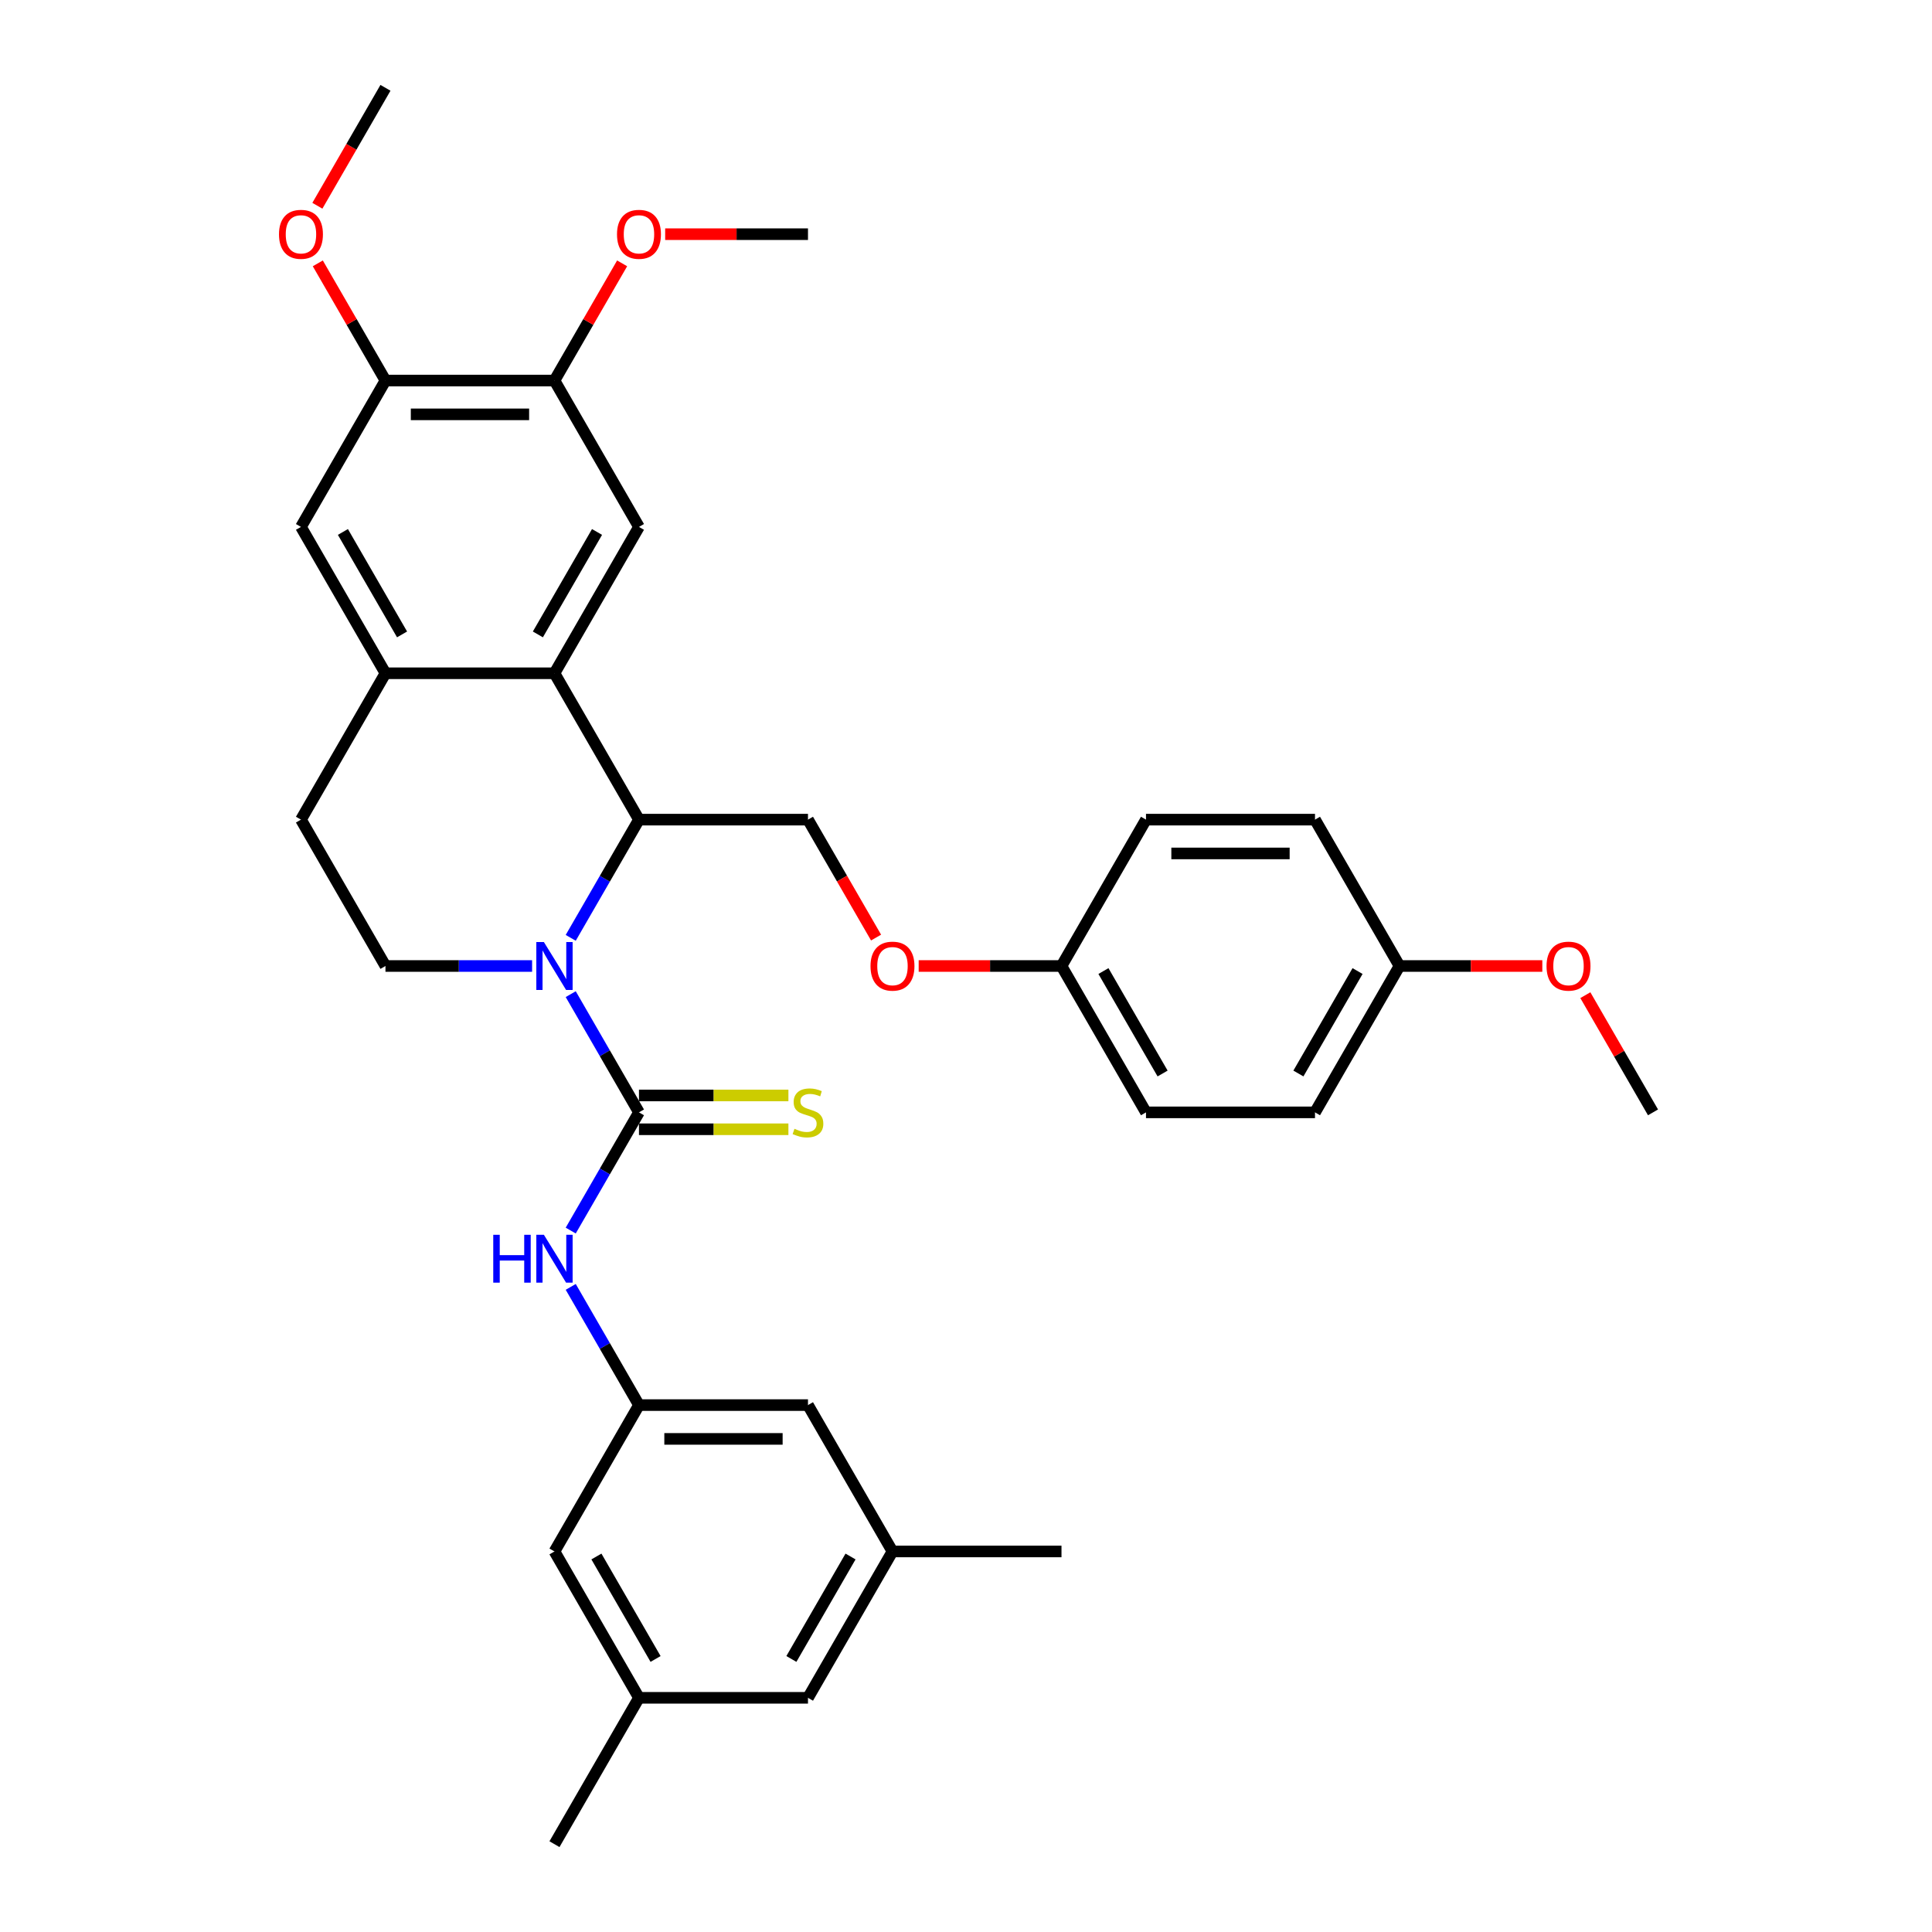 <?xml version='1.0' encoding='iso-8859-1'?>
<svg version='1.1' baseProfile='full'
              xmlns='http://www.w3.org/2000/svg'
                      xmlns:rdkit='http://www.rdkit.org/xml'
                      xmlns:xlink='http://www.w3.org/1999/xlink'
                  xml:space='preserve'
width='1000px' height='1000px' viewBox='0 0 1000 1000'>
<!-- END OF HEADER -->
<rect style='opacity:1.0;fill:#FFFFFF;stroke:none' width='1000' height='1000' x='0' y='0'> </rect>
<path class='bond-0' d='M 295.407,514.574 L 313.069,545.166' style='fill:none;fill-rule:evenodd;stroke:#0000FF;stroke-width:6px;stroke-linecap:butt;stroke-linejoin:miter;stroke-opacity:1' />
<path class='bond-0' d='M 313.069,545.166 L 330.731,575.758' style='fill:none;fill-rule:evenodd;stroke:#000000;stroke-width:6px;stroke-linecap:butt;stroke-linejoin:miter;stroke-opacity:1' />
<path class='bond-1' d='M 295.407,485.426 L 313.069,454.834' style='fill:none;fill-rule:evenodd;stroke:#0000FF;stroke-width:6px;stroke-linecap:butt;stroke-linejoin:miter;stroke-opacity:1' />
<path class='bond-1' d='M 313.069,454.834 L 330.731,424.242' style='fill:none;fill-rule:evenodd;stroke:#000000;stroke-width:6px;stroke-linecap:butt;stroke-linejoin:miter;stroke-opacity:1' />
<path class='bond-6' d='M 275.411,500 L 237.463,500' style='fill:none;fill-rule:evenodd;stroke:#0000FF;stroke-width:6px;stroke-linecap:butt;stroke-linejoin:miter;stroke-opacity:1' />
<path class='bond-6' d='M 237.463,500 L 199.515,500' style='fill:none;fill-rule:evenodd;stroke:#000000;stroke-width:6px;stroke-linecap:butt;stroke-linejoin:miter;stroke-opacity:1' />
<path class='bond-4' d='M 330.731,575.758 L 313.069,606.35' style='fill:none;fill-rule:evenodd;stroke:#000000;stroke-width:6px;stroke-linecap:butt;stroke-linejoin:miter;stroke-opacity:1' />
<path class='bond-4' d='M 313.069,606.35 L 295.407,636.941' style='fill:none;fill-rule:evenodd;stroke:#0000FF;stroke-width:6px;stroke-linecap:butt;stroke-linejoin:miter;stroke-opacity:1' />
<path class='bond-12' d='M 330.731,584.505 L 369.405,584.505' style='fill:none;fill-rule:evenodd;stroke:#000000;stroke-width:6px;stroke-linecap:butt;stroke-linejoin:miter;stroke-opacity:1' />
<path class='bond-12' d='M 369.405,584.505 L 408.079,584.505' style='fill:none;fill-rule:evenodd;stroke:#CCCC00;stroke-width:6px;stroke-linecap:butt;stroke-linejoin:miter;stroke-opacity:1' />
<path class='bond-12' d='M 330.731,567.01 L 369.405,567.01' style='fill:none;fill-rule:evenodd;stroke:#000000;stroke-width:6px;stroke-linecap:butt;stroke-linejoin:miter;stroke-opacity:1' />
<path class='bond-12' d='M 369.405,567.01 L 408.079,567.01' style='fill:none;fill-rule:evenodd;stroke:#CCCC00;stroke-width:6px;stroke-linecap:butt;stroke-linejoin:miter;stroke-opacity:1' />
<path class='bond-2' d='M 330.731,424.242 L 286.993,348.485' style='fill:none;fill-rule:evenodd;stroke:#000000;stroke-width:6px;stroke-linecap:butt;stroke-linejoin:miter;stroke-opacity:1' />
<path class='bond-10' d='M 330.731,424.242 L 418.209,424.242' style='fill:none;fill-rule:evenodd;stroke:#000000;stroke-width:6px;stroke-linecap:butt;stroke-linejoin:miter;stroke-opacity:1' />
<path class='bond-5' d='M 286.993,348.485 L 330.731,272.727' style='fill:none;fill-rule:evenodd;stroke:#000000;stroke-width:6px;stroke-linecap:butt;stroke-linejoin:miter;stroke-opacity:1' />
<path class='bond-5' d='M 278.402,328.373 L 309.019,275.343' style='fill:none;fill-rule:evenodd;stroke:#000000;stroke-width:6px;stroke-linecap:butt;stroke-linejoin:miter;stroke-opacity:1' />
<path class='bond-34' d='M 286.993,348.485 L 199.515,348.485' style='fill:none;fill-rule:evenodd;stroke:#000000;stroke-width:6px;stroke-linecap:butt;stroke-linejoin:miter;stroke-opacity:1' />
<path class='bond-3' d='M 199.515,348.485 L 155.777,424.242' style='fill:none;fill-rule:evenodd;stroke:#000000;stroke-width:6px;stroke-linecap:butt;stroke-linejoin:miter;stroke-opacity:1' />
<path class='bond-8' d='M 199.515,348.485 L 155.777,272.727' style='fill:none;fill-rule:evenodd;stroke:#000000;stroke-width:6px;stroke-linecap:butt;stroke-linejoin:miter;stroke-opacity:1' />
<path class='bond-8' d='M 208.106,328.373 L 177.489,275.343' style='fill:none;fill-rule:evenodd;stroke:#000000;stroke-width:6px;stroke-linecap:butt;stroke-linejoin:miter;stroke-opacity:1' />
<path class='bond-9' d='M 295.407,666.089 L 313.069,696.681' style='fill:none;fill-rule:evenodd;stroke:#0000FF;stroke-width:6px;stroke-linecap:butt;stroke-linejoin:miter;stroke-opacity:1' />
<path class='bond-9' d='M 313.069,696.681 L 330.731,727.273' style='fill:none;fill-rule:evenodd;stroke:#000000;stroke-width:6px;stroke-linecap:butt;stroke-linejoin:miter;stroke-opacity:1' />
<path class='bond-7' d='M 330.731,272.727 L 286.993,196.97' style='fill:none;fill-rule:evenodd;stroke:#000000;stroke-width:6px;stroke-linecap:butt;stroke-linejoin:miter;stroke-opacity:1' />
<path class='bond-13' d='M 199.515,500 L 155.777,424.242' style='fill:none;fill-rule:evenodd;stroke:#000000;stroke-width:6px;stroke-linecap:butt;stroke-linejoin:miter;stroke-opacity:1' />
<path class='bond-22' d='M 286.993,196.97 L 304.503,166.64' style='fill:none;fill-rule:evenodd;stroke:#000000;stroke-width:6px;stroke-linecap:butt;stroke-linejoin:miter;stroke-opacity:1' />
<path class='bond-22' d='M 304.503,166.64 L 322.014,136.311' style='fill:none;fill-rule:evenodd;stroke:#FF0000;stroke-width:6px;stroke-linecap:butt;stroke-linejoin:miter;stroke-opacity:1' />
<path class='bond-35' d='M 286.993,196.97 L 199.515,196.97' style='fill:none;fill-rule:evenodd;stroke:#000000;stroke-width:6px;stroke-linecap:butt;stroke-linejoin:miter;stroke-opacity:1' />
<path class='bond-35' d='M 273.871,214.465 L 212.637,214.465' style='fill:none;fill-rule:evenodd;stroke:#000000;stroke-width:6px;stroke-linecap:butt;stroke-linejoin:miter;stroke-opacity:1' />
<path class='bond-11' d='M 155.777,272.727 L 199.515,196.97' style='fill:none;fill-rule:evenodd;stroke:#000000;stroke-width:6px;stroke-linecap:butt;stroke-linejoin:miter;stroke-opacity:1' />
<path class='bond-17' d='M 330.731,727.273 L 286.993,803.03' style='fill:none;fill-rule:evenodd;stroke:#000000;stroke-width:6px;stroke-linecap:butt;stroke-linejoin:miter;stroke-opacity:1' />
<path class='bond-18' d='M 330.731,727.273 L 418.209,727.273' style='fill:none;fill-rule:evenodd;stroke:#000000;stroke-width:6px;stroke-linecap:butt;stroke-linejoin:miter;stroke-opacity:1' />
<path class='bond-18' d='M 343.853,744.768 L 405.087,744.768' style='fill:none;fill-rule:evenodd;stroke:#000000;stroke-width:6px;stroke-linecap:butt;stroke-linejoin:miter;stroke-opacity:1' />
<path class='bond-14' d='M 418.209,424.242 L 435.831,454.764' style='fill:none;fill-rule:evenodd;stroke:#000000;stroke-width:6px;stroke-linecap:butt;stroke-linejoin:miter;stroke-opacity:1' />
<path class='bond-14' d='M 435.831,454.764 L 453.452,485.286' style='fill:none;fill-rule:evenodd;stroke:#FF0000;stroke-width:6px;stroke-linecap:butt;stroke-linejoin:miter;stroke-opacity:1' />
<path class='bond-23' d='M 199.515,196.97 L 182.005,166.64' style='fill:none;fill-rule:evenodd;stroke:#000000;stroke-width:6px;stroke-linecap:butt;stroke-linejoin:miter;stroke-opacity:1' />
<path class='bond-23' d='M 182.005,166.64 L 164.494,136.311' style='fill:none;fill-rule:evenodd;stroke:#FF0000;stroke-width:6px;stroke-linecap:butt;stroke-linejoin:miter;stroke-opacity:1' />
<path class='bond-20' d='M 475.506,500 L 512.466,500' style='fill:none;fill-rule:evenodd;stroke:#FF0000;stroke-width:6px;stroke-linecap:butt;stroke-linejoin:miter;stroke-opacity:1' />
<path class='bond-20' d='M 512.466,500 L 549.425,500' style='fill:none;fill-rule:evenodd;stroke:#000000;stroke-width:6px;stroke-linecap:butt;stroke-linejoin:miter;stroke-opacity:1' />
<path class='bond-15' d='M 330.731,878.788 L 286.993,803.03' style='fill:none;fill-rule:evenodd;stroke:#000000;stroke-width:6px;stroke-linecap:butt;stroke-linejoin:miter;stroke-opacity:1' />
<path class='bond-15' d='M 339.322,858.677 L 308.705,805.646' style='fill:none;fill-rule:evenodd;stroke:#000000;stroke-width:6px;stroke-linecap:butt;stroke-linejoin:miter;stroke-opacity:1' />
<path class='bond-30' d='M 330.731,878.788 L 286.993,954.545' style='fill:none;fill-rule:evenodd;stroke:#000000;stroke-width:6px;stroke-linecap:butt;stroke-linejoin:miter;stroke-opacity:1' />
<path class='bond-37' d='M 330.731,878.788 L 418.209,878.788' style='fill:none;fill-rule:evenodd;stroke:#000000;stroke-width:6px;stroke-linecap:butt;stroke-linejoin:miter;stroke-opacity:1' />
<path class='bond-16' d='M 461.947,803.03 L 418.209,727.273' style='fill:none;fill-rule:evenodd;stroke:#000000;stroke-width:6px;stroke-linecap:butt;stroke-linejoin:miter;stroke-opacity:1' />
<path class='bond-19' d='M 461.947,803.03 L 418.209,878.788' style='fill:none;fill-rule:evenodd;stroke:#000000;stroke-width:6px;stroke-linecap:butt;stroke-linejoin:miter;stroke-opacity:1' />
<path class='bond-19' d='M 440.235,805.646 L 409.618,858.677' style='fill:none;fill-rule:evenodd;stroke:#000000;stroke-width:6px;stroke-linecap:butt;stroke-linejoin:miter;stroke-opacity:1' />
<path class='bond-29' d='M 461.947,803.03 L 549.425,803.03' style='fill:none;fill-rule:evenodd;stroke:#000000;stroke-width:6px;stroke-linecap:butt;stroke-linejoin:miter;stroke-opacity:1' />
<path class='bond-24' d='M 549.425,500 L 593.163,424.242' style='fill:none;fill-rule:evenodd;stroke:#000000;stroke-width:6px;stroke-linecap:butt;stroke-linejoin:miter;stroke-opacity:1' />
<path class='bond-25' d='M 549.425,500 L 593.163,575.758' style='fill:none;fill-rule:evenodd;stroke:#000000;stroke-width:6px;stroke-linecap:butt;stroke-linejoin:miter;stroke-opacity:1' />
<path class='bond-25' d='M 571.137,502.616 L 601.754,555.646' style='fill:none;fill-rule:evenodd;stroke:#000000;stroke-width:6px;stroke-linecap:butt;stroke-linejoin:miter;stroke-opacity:1' />
<path class='bond-21' d='M 724.379,500 L 680.641,575.758' style='fill:none;fill-rule:evenodd;stroke:#000000;stroke-width:6px;stroke-linecap:butt;stroke-linejoin:miter;stroke-opacity:1' />
<path class='bond-21' d='M 702.667,502.616 L 672.05,555.646' style='fill:none;fill-rule:evenodd;stroke:#000000;stroke-width:6px;stroke-linecap:butt;stroke-linejoin:miter;stroke-opacity:1' />
<path class='bond-28' d='M 724.379,500 L 761.338,500' style='fill:none;fill-rule:evenodd;stroke:#000000;stroke-width:6px;stroke-linecap:butt;stroke-linejoin:miter;stroke-opacity:1' />
<path class='bond-28' d='M 761.338,500 L 798.298,500' style='fill:none;fill-rule:evenodd;stroke:#FF0000;stroke-width:6px;stroke-linecap:butt;stroke-linejoin:miter;stroke-opacity:1' />
<path class='bond-36' d='M 724.379,500 L 680.641,424.242' style='fill:none;fill-rule:evenodd;stroke:#000000;stroke-width:6px;stroke-linecap:butt;stroke-linejoin:miter;stroke-opacity:1' />
<path class='bond-32' d='M 344.29,121.212 L 381.25,121.212' style='fill:none;fill-rule:evenodd;stroke:#FF0000;stroke-width:6px;stroke-linecap:butt;stroke-linejoin:miter;stroke-opacity:1' />
<path class='bond-32' d='M 381.25,121.212 L 418.209,121.212' style='fill:none;fill-rule:evenodd;stroke:#000000;stroke-width:6px;stroke-linecap:butt;stroke-linejoin:miter;stroke-opacity:1' />
<path class='bond-31' d='M 164.272,106.498 L 181.894,75.977' style='fill:none;fill-rule:evenodd;stroke:#FF0000;stroke-width:6px;stroke-linecap:butt;stroke-linejoin:miter;stroke-opacity:1' />
<path class='bond-31' d='M 181.894,75.977 L 199.515,45.455' style='fill:none;fill-rule:evenodd;stroke:#000000;stroke-width:6px;stroke-linecap:butt;stroke-linejoin:miter;stroke-opacity:1' />
<path class='bond-26' d='M 593.163,424.242 L 680.641,424.242' style='fill:none;fill-rule:evenodd;stroke:#000000;stroke-width:6px;stroke-linecap:butt;stroke-linejoin:miter;stroke-opacity:1' />
<path class='bond-26' d='M 606.285,441.738 L 667.519,441.738' style='fill:none;fill-rule:evenodd;stroke:#000000;stroke-width:6px;stroke-linecap:butt;stroke-linejoin:miter;stroke-opacity:1' />
<path class='bond-27' d='M 593.163,575.758 L 680.641,575.758' style='fill:none;fill-rule:evenodd;stroke:#000000;stroke-width:6px;stroke-linecap:butt;stroke-linejoin:miter;stroke-opacity:1' />
<path class='bond-33' d='M 820.574,515.099 L 838.085,545.428' style='fill:none;fill-rule:evenodd;stroke:#FF0000;stroke-width:6px;stroke-linecap:butt;stroke-linejoin:miter;stroke-opacity:1' />
<path class='bond-33' d='M 838.085,545.428 L 855.595,575.758' style='fill:none;fill-rule:evenodd;stroke:#000000;stroke-width:6px;stroke-linecap:butt;stroke-linejoin:miter;stroke-opacity:1' />
<path  class='atom-0' d='M 281.517 487.613
L 289.635 500.735
Q 290.439 502.029, 291.734 504.374
Q 293.029 506.718, 293.099 506.858
L 293.099 487.613
L 296.388 487.613
L 296.388 512.387
L 292.994 512.387
L 284.281 498.041
Q 283.266 496.361, 282.181 494.436
Q 281.132 492.512, 280.817 491.917
L 280.817 512.387
L 277.598 512.387
L 277.598 487.613
L 281.517 487.613
' fill='#0000FF'/>
<path  class='atom-5' d='M 255.308 639.128
L 258.668 639.128
L 258.668 649.661
L 271.334 649.661
L 271.334 639.128
L 274.693 639.128
L 274.693 663.902
L 271.334 663.902
L 271.334 652.46
L 258.668 652.46
L 258.668 663.902
L 255.308 663.902
L 255.308 639.128
' fill='#0000FF'/>
<path  class='atom-5' d='M 281.517 639.128
L 289.635 652.25
Q 290.439 653.545, 291.734 655.889
Q 293.029 658.233, 293.099 658.373
L 293.099 639.128
L 296.388 639.128
L 296.388 663.902
L 292.994 663.902
L 284.281 649.556
Q 283.266 647.876, 282.181 645.952
Q 281.132 644.027, 280.817 643.432
L 280.817 663.902
L 277.598 663.902
L 277.598 639.128
L 281.517 639.128
' fill='#0000FF'/>
<path  class='atom-13' d='M 411.211 584.26
Q 411.49 584.365, 412.645 584.855
Q 413.8 585.345, 415.06 585.66
Q 416.354 585.94, 417.614 585.94
Q 419.958 585.94, 421.323 584.82
Q 422.688 583.666, 422.688 581.671
Q 422.688 580.306, 421.988 579.467
Q 421.323 578.627, 420.273 578.172
Q 419.223 577.717, 417.474 577.192
Q 415.269 576.527, 413.94 575.898
Q 412.645 575.268, 411.7 573.938
Q 410.791 572.608, 410.791 570.369
Q 410.791 567.255, 412.89 565.33
Q 415.025 563.406, 419.223 563.406
Q 422.093 563.406, 425.347 564.77
L 424.542 567.465
Q 421.568 566.24, 419.328 566.24
Q 416.914 566.24, 415.584 567.255
Q 414.255 568.235, 414.29 569.949
Q 414.29 571.279, 414.955 572.084
Q 415.654 572.888, 416.634 573.343
Q 417.649 573.798, 419.328 574.323
Q 421.568 575.023, 422.897 575.723
Q 424.227 576.422, 425.172 577.857
Q 426.152 579.257, 426.152 581.671
Q 426.152 585.1, 423.842 586.955
Q 421.568 588.774, 417.754 588.774
Q 415.549 588.774, 413.87 588.284
Q 412.225 587.829, 410.266 587.025
L 411.211 584.26
' fill='#CCCC00'/>
<path  class='atom-15' d='M 450.575 500.07
Q 450.575 494.122, 453.515 490.797
Q 456.454 487.473, 461.947 487.473
Q 467.441 487.473, 470.38 490.797
Q 473.319 494.122, 473.319 500.07
Q 473.319 506.088, 470.345 509.518
Q 467.371 512.912, 461.947 512.912
Q 456.489 512.912, 453.515 509.518
Q 450.575 506.123, 450.575 500.07
M 461.947 510.112
Q 465.726 510.112, 467.756 507.593
Q 469.82 505.039, 469.82 500.07
Q 469.82 495.206, 467.756 492.757
Q 465.726 490.273, 461.947 490.273
Q 458.168 490.273, 456.104 492.722
Q 454.074 495.171, 454.074 500.07
Q 454.074 505.074, 456.104 507.593
Q 458.168 510.112, 461.947 510.112
' fill='#FF0000'/>
<path  class='atom-23' d='M 319.359 121.282
Q 319.359 115.334, 322.299 112.01
Q 325.238 108.685, 330.731 108.685
Q 336.225 108.685, 339.164 112.01
Q 342.103 115.334, 342.103 121.282
Q 342.103 127.301, 339.129 130.73
Q 336.155 134.124, 330.731 134.124
Q 325.273 134.124, 322.299 130.73
Q 319.359 127.336, 319.359 121.282
M 330.731 131.324
Q 334.51 131.324, 336.54 128.805
Q 338.604 126.251, 338.604 121.282
Q 338.604 116.418, 336.54 113.969
Q 334.51 111.485, 330.731 111.485
Q 326.952 111.485, 324.888 113.934
Q 322.858 116.383, 322.858 121.282
Q 322.858 126.286, 324.888 128.805
Q 326.952 131.324, 330.731 131.324
' fill='#FF0000'/>
<path  class='atom-24' d='M 144.405 121.282
Q 144.405 115.334, 147.344 112.01
Q 150.283 108.685, 155.777 108.685
Q 161.27 108.685, 164.21 112.01
Q 167.149 115.334, 167.149 121.282
Q 167.149 127.301, 164.175 130.73
Q 161.2 134.124, 155.777 134.124
Q 150.318 134.124, 147.344 130.73
Q 144.405 127.336, 144.405 121.282
M 155.777 131.324
Q 159.556 131.324, 161.585 128.805
Q 163.65 126.251, 163.65 121.282
Q 163.65 116.418, 161.585 113.969
Q 159.556 111.485, 155.777 111.485
Q 151.998 111.485, 149.933 113.934
Q 147.904 116.383, 147.904 121.282
Q 147.904 126.286, 149.933 128.805
Q 151.998 131.324, 155.777 131.324
' fill='#FF0000'/>
<path  class='atom-29' d='M 800.485 500.07
Q 800.485 494.122, 803.424 490.797
Q 806.363 487.473, 811.857 487.473
Q 817.35 487.473, 820.289 490.797
Q 823.229 494.122, 823.229 500.07
Q 823.229 506.088, 820.254 509.518
Q 817.28 512.912, 811.857 512.912
Q 806.398 512.912, 803.424 509.518
Q 800.485 506.123, 800.485 500.07
M 811.857 510.112
Q 815.636 510.112, 817.665 507.593
Q 819.73 505.039, 819.73 500.07
Q 819.73 495.206, 817.665 492.757
Q 815.636 490.273, 811.857 490.273
Q 808.078 490.273, 806.013 492.722
Q 803.984 495.171, 803.984 500.07
Q 803.984 505.074, 806.013 507.593
Q 808.078 510.112, 811.857 510.112
' fill='#FF0000'/>
</svg>
